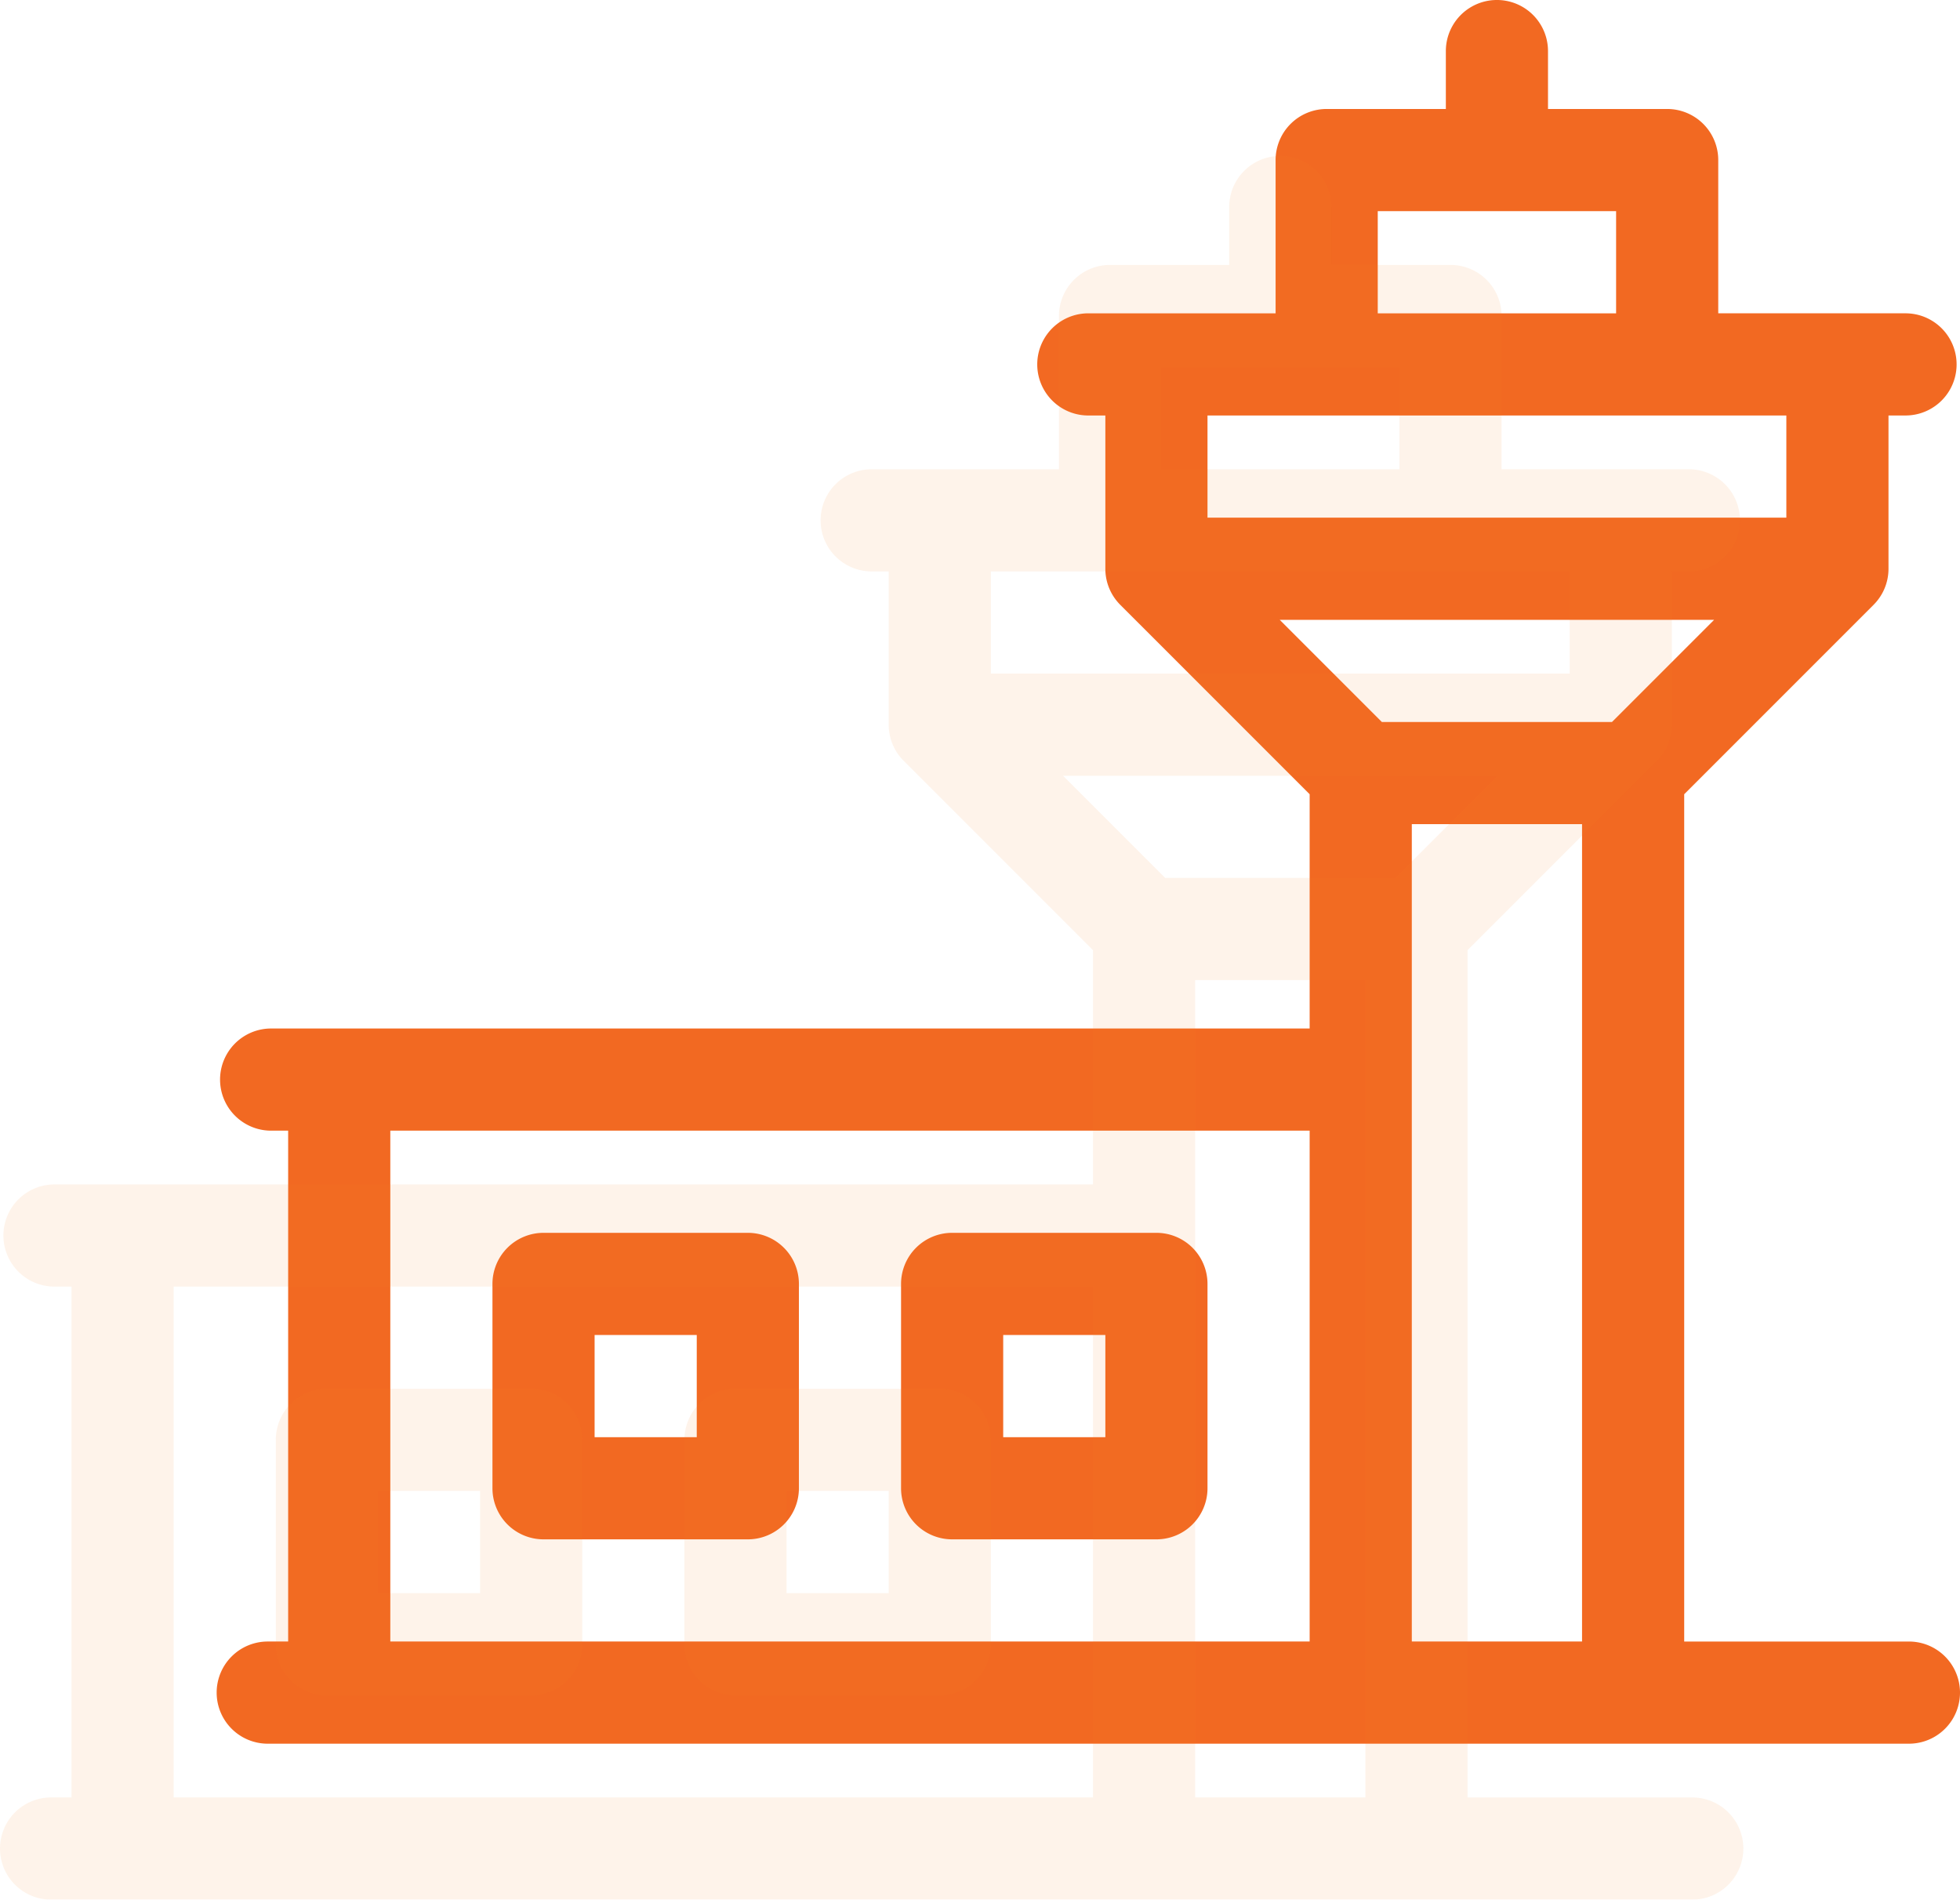 <svg xmlns="http://www.w3.org/2000/svg" width="846.386" height="820.155" viewBox="0 0 846.386 820.155"><defs><style>.a{fill:#f26922;}.b{opacity:0.096;}.c{fill:#f5821f;}</style></defs><g transform="translate(217 -588)"><g transform="translate(-123.443 588)"><path class="a" d="M204.346,368.856V457.08A22.056,22.056,0,0,0,226.4,479.136h88.222a22.056,22.056,0,0,0,22.055-22.055V368.856A22.056,22.056,0,0,0,314.623,346.8H226.4A22.056,22.056,0,0,0,204.346,368.856Zm44.111,22.057h44.111v44.111H248.457Z" transform="translate(91.199 185.471)"/><path class="a" d="M101.689,368.856V457.08a22.057,22.057,0,0,0,22.055,22.055h88.224a22.057,22.057,0,0,0,22.055-22.055V368.856A22.058,22.058,0,0,0,211.968,346.8H123.744A22.058,22.058,0,0,0,101.689,368.856ZM145.8,390.914h44.113v44.111H145.8Z" transform="translate(17.411 185.471)"/><path class="a" d="M32.4,767.9a22.057,22.057,0,0,0,22.055,22.055H763.169a22.055,22.055,0,0,0,0-44.111H666.125V380.03l81.759-81.758a22,22,0,0,0,6.464-15.6V216.507H761.7a22.055,22.055,0,0,0,0-44.111H680.829V106.229a22.055,22.055,0,0,0-22.055-22.055H607.311v-25a22.055,22.055,0,0,0-44.111,0v25H511.736a22.056,22.056,0,0,0-22.055,22.055V172.4H408.81a22.055,22.055,0,0,0,0,44.111h7.353v66.166a21.993,21.993,0,0,0,6.463,15.6l81.759,81.758V481.172H55.923a22.055,22.055,0,1,0,0,44.111h7.351V745.84H54.451A22.056,22.056,0,0,0,32.4,767.9ZM636.718,172.4H533.792V128.285H636.718Zm73.519,44.111v44.111H460.274V216.507Zm-31.193,88.222-44.111,44.111H535.576l-44.111-44.111ZM622.014,745.84H548.5V392.95h73.518Zm-514.629,0V525.283h397V745.84Z" transform="translate(-32.396 -37.122)"/></g><g class="b" transform="translate(-217 655.326)"><path class="c" d="M204.346,368.856V457.08A22.056,22.056,0,0,0,226.4,479.136h88.222a22.056,22.056,0,0,0,22.055-22.055V368.856A22.056,22.056,0,0,0,314.623,346.8H226.4A22.056,22.056,0,0,0,204.346,368.856Zm44.111,22.057h44.111v44.111H248.457Z" transform="translate(91.199 185.471)"/><path class="c" d="M101.689,368.856V457.08a22.057,22.057,0,0,0,22.055,22.055h88.224a22.057,22.057,0,0,0,22.055-22.055V368.856A22.058,22.058,0,0,0,211.968,346.8H123.744A22.058,22.058,0,0,0,101.689,368.856ZM145.8,390.914h44.113v44.111H145.8Z" transform="translate(17.411 185.471)"/><path class="c" d="M32.4,767.9a22.057,22.057,0,0,0,22.055,22.055H763.169a22.055,22.055,0,0,0,0-44.111H666.125V380.03l81.759-81.758a22,22,0,0,0,6.464-15.6V216.507H761.7a22.055,22.055,0,0,0,0-44.111H680.829V106.229a22.055,22.055,0,0,0-22.055-22.055H607.311v-25a22.055,22.055,0,0,0-44.111,0v25H511.736a22.056,22.056,0,0,0-22.055,22.055V172.4H408.81a22.055,22.055,0,0,0,0,44.111h7.353v66.166a21.993,21.993,0,0,0,6.463,15.6l81.759,81.758V481.172H55.923a22.055,22.055,0,1,0,0,44.111h7.351V745.84H54.451A22.056,22.056,0,0,0,32.4,767.9ZM636.718,172.4H533.792V128.285H636.718Zm73.519,44.111v44.111H460.274V216.507Zm-31.193,88.222-44.111,44.111H535.576l-44.111-44.111ZM622.014,745.84H548.5V392.95h73.518Zm-514.629,0V525.283h397V745.84Z" transform="translate(-32.396 -37.122)"/></g></g></svg>
